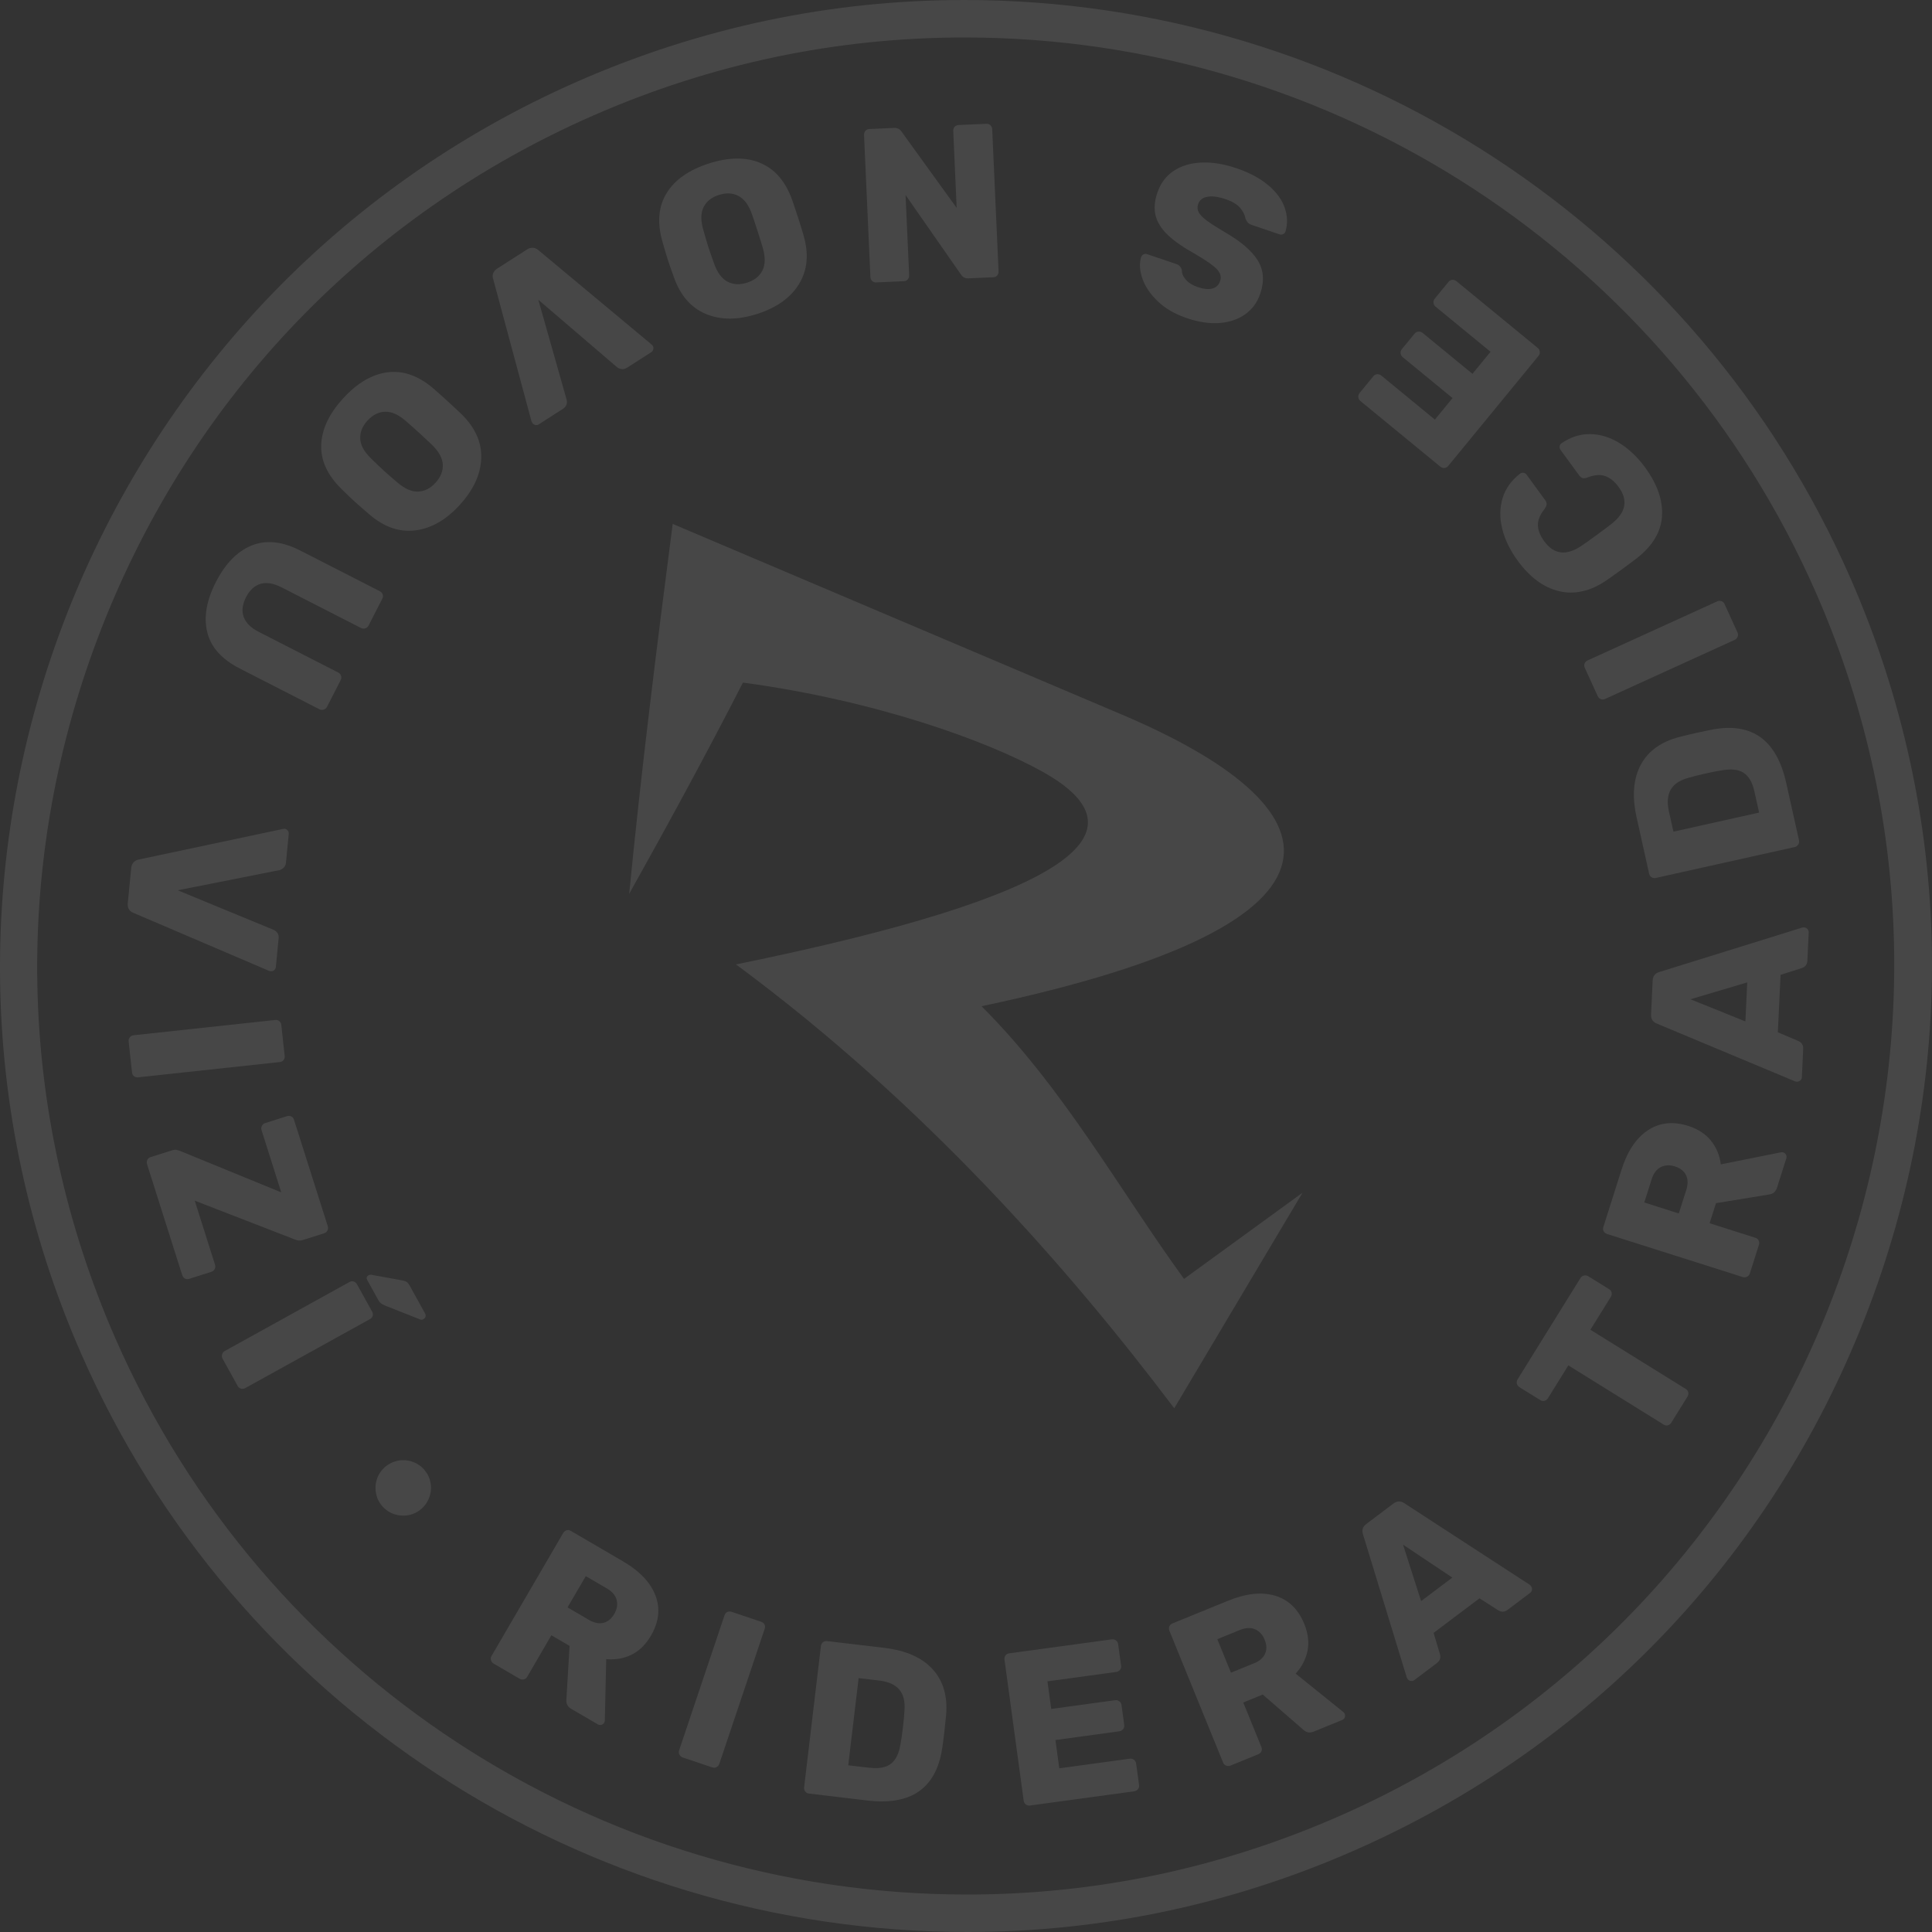 <svg xmlns="http://www.w3.org/2000/svg" width="160" height="160" viewBox="0 0 160 160" fill="none"><rect x="0" y="0" width="160" height="160" fill="#333333" stroke="none"/><g clip-path="url(#clip0_1370_3471)"><path d="M40.659 137.488C40.628 137.364 40.641 137.249 40.703 137.147L46.642 126.957C46.708 126.842 46.801 126.767 46.921 126.731C47.041 126.696 47.156 126.709 47.271 126.78L51.587 129.298C52.97 130.104 53.865 131.048 54.282 132.13C54.694 133.211 54.57 134.324 53.905 135.463C53.48 136.194 52.943 136.717 52.305 137.032C51.667 137.347 50.967 137.471 50.205 137.404L50.089 142.47C50.085 142.55 50.067 142.617 50.036 142.67C49.987 142.754 49.912 142.812 49.81 142.843C49.708 142.874 49.611 142.86 49.513 142.807L47.302 141.517C46.996 141.34 46.868 141.074 46.908 140.72L47.169 136.305L45.662 135.427L43.659 138.867C43.593 138.982 43.5 139.053 43.376 139.08C43.256 139.106 43.136 139.088 43.021 139.022L40.872 137.768C40.766 137.706 40.699 137.613 40.664 137.488H40.659ZM48.742 134.138C49.194 134.399 49.602 134.488 49.965 134.399C50.333 134.311 50.63 134.067 50.865 133.672C51.095 133.273 51.166 132.888 51.069 132.507C50.976 132.13 50.701 131.806 50.253 131.545L48.512 130.53L47.001 133.118L48.742 134.133V134.138Z" fill="white" fill-opacity="0.1"></path><path d="M56.267 145.307C56.209 145.192 56.2 145.076 56.24 144.961L60.003 133.765C60.047 133.641 60.122 133.553 60.237 133.499C60.348 133.446 60.464 133.442 60.579 133.482L63.043 134.31C63.167 134.355 63.26 134.43 63.313 134.536C63.366 134.643 63.371 134.758 63.331 134.887L59.568 146.083C59.529 146.198 59.458 146.286 59.347 146.344C59.236 146.402 59.121 146.41 58.992 146.371L56.528 145.542C56.413 145.502 56.329 145.427 56.271 145.311L56.267 145.307Z" fill="white" fill-opacity="0.1"></path><path d="M66.69 148.365C66.61 148.263 66.579 148.153 66.592 148.033L67.984 136.323C68.002 136.19 68.055 136.084 68.148 136.004C68.241 135.924 68.356 135.893 68.489 135.906L73.235 136.469C75.017 136.682 76.346 137.267 77.232 138.233C78.119 139.199 78.491 140.48 78.349 142.072C78.318 142.422 78.269 142.887 78.203 143.463C78.136 144.039 78.074 144.496 78.021 144.833C77.507 148.113 75.442 149.54 71.822 149.11L66.987 148.534C66.867 148.52 66.765 148.463 66.685 148.361L66.69 148.365ZM72.056 146.397C72.814 146.486 73.395 146.375 73.798 146.056C74.201 145.737 74.463 145.183 74.582 144.394C74.649 144.048 74.715 143.596 74.777 143.047C74.844 142.493 74.884 142.045 74.901 141.708C74.968 140.937 74.831 140.343 74.48 139.931C74.13 139.519 73.581 139.266 72.823 139.177L71.108 138.973L70.248 146.194L72.052 146.406L72.056 146.397Z" fill="white" fill-opacity="0.1"></path><path d="M84.957 149.434C84.855 149.354 84.793 149.256 84.779 149.137L83.188 137.449C83.171 137.316 83.197 137.201 83.268 137.099C83.339 136.997 83.441 136.939 83.574 136.921L92.069 135.765C92.202 135.747 92.317 135.778 92.419 135.853C92.521 135.933 92.583 136.035 92.601 136.168L92.845 137.95C92.862 138.083 92.831 138.198 92.752 138.291C92.672 138.389 92.566 138.446 92.437 138.464L86.747 139.24L87.057 141.527L92.348 140.804C92.481 140.786 92.597 140.817 92.698 140.893C92.8 140.973 92.862 141.074 92.88 141.207L93.102 142.847C93.12 142.98 93.088 143.096 93.013 143.198C92.938 143.299 92.831 143.362 92.698 143.379L87.407 144.102L87.726 146.442L93.558 145.649C93.691 145.631 93.806 145.662 93.908 145.737C94.01 145.817 94.072 145.919 94.09 146.052L94.334 147.834C94.351 147.967 94.32 148.082 94.241 148.175C94.161 148.272 94.055 148.33 93.926 148.348L85.284 149.527C85.165 149.545 85.054 149.513 84.952 149.434H84.957Z" fill="white" fill-opacity="0.1"></path><path d="M101.539 146.22C101.42 146.171 101.34 146.092 101.296 145.976L96.846 135.055C96.798 134.931 96.793 134.812 96.838 134.696C96.882 134.581 96.966 134.497 97.09 134.448L101.717 132.56C103.197 131.957 104.491 131.82 105.603 132.152C106.711 132.485 107.517 133.26 108.014 134.484C108.333 135.268 108.422 136.013 108.284 136.709C108.142 137.409 107.814 138.038 107.3 138.601L111.244 141.779C111.306 141.832 111.346 141.89 111.368 141.943C111.404 142.032 111.404 142.129 111.368 142.227C111.329 142.329 111.262 142.4 111.16 142.439L108.789 143.406C108.466 143.539 108.173 143.481 107.916 143.233L104.575 140.334L102.962 140.995L104.464 144.682C104.513 144.806 104.513 144.922 104.464 145.037C104.411 145.148 104.322 145.232 104.203 145.281L101.898 146.22C101.788 146.264 101.672 146.264 101.553 146.216L101.539 146.22ZM103.813 137.768C104.296 137.573 104.615 137.302 104.766 136.957C104.921 136.611 104.912 136.225 104.734 135.8C104.562 135.374 104.296 135.082 103.937 134.927C103.578 134.772 103.161 134.794 102.678 134.989L100.813 135.751L101.943 138.526L103.808 137.763L103.813 137.768Z" fill="white" fill-opacity="0.1"></path><path d="M116.842 139.208C116.731 139.19 116.647 139.146 116.589 139.071C116.545 139.013 116.518 138.964 116.505 138.929L112.88 127.077C112.765 126.723 112.853 126.439 113.141 126.217L115.406 124.511C115.698 124.294 115.995 124.285 116.305 124.493L126.693 131.248C126.724 131.27 126.764 131.31 126.804 131.368C126.861 131.443 126.883 131.54 126.87 131.651C126.857 131.762 126.808 131.846 126.733 131.904L124.845 133.327C124.614 133.499 124.366 133.517 124.109 133.38L122.527 132.365L118.725 135.228L119.261 137.028C119.323 137.311 119.239 137.542 119.009 137.719L117.121 139.142C117.041 139.199 116.948 139.222 116.842 139.204V139.208ZM117.692 132.595L120.276 130.65L116.195 127.924L117.692 132.6V132.595Z" fill="white" fill-opacity="0.1"></path><path d="M138.135 118.04C138.015 118.071 137.9 118.053 137.785 117.982L129.883 113.076L128.195 115.793C128.124 115.908 128.031 115.979 127.911 116.01C127.792 116.041 127.677 116.023 127.561 115.952L125.833 114.879C125.722 114.809 125.647 114.711 125.62 114.587C125.589 114.463 125.612 114.343 125.682 114.228L130.885 105.847C130.956 105.736 131.053 105.66 131.178 105.634C131.302 105.603 131.421 105.625 131.536 105.696L133.265 106.768C133.38 106.839 133.446 106.937 133.469 107.057C133.491 107.176 133.469 107.296 133.398 107.407L131.709 110.124L139.611 115.03C139.726 115.101 139.792 115.199 139.815 115.318C139.837 115.442 139.815 115.558 139.744 115.673L138.41 117.818C138.339 117.929 138.246 118.004 138.126 118.035L138.135 118.04Z" fill="white" fill-opacity="0.1"></path><path d="M144.68 105.727C144.565 105.785 144.45 105.798 144.335 105.763L133.096 102.195C132.968 102.155 132.875 102.079 132.813 101.973C132.751 101.867 132.742 101.747 132.782 101.618L134.293 96.854C134.776 95.329 135.503 94.248 136.469 93.605C137.435 92.967 138.547 92.843 139.806 93.241C140.612 93.498 141.242 93.906 141.689 94.46C142.137 95.014 142.411 95.67 142.513 96.428L147.481 95.431C147.561 95.418 147.632 95.422 147.689 95.44C147.782 95.471 147.853 95.533 147.907 95.626C147.96 95.719 147.969 95.817 147.938 95.923L147.162 98.365C147.056 98.702 146.825 98.888 146.471 98.928L142.11 99.642L141.583 101.304L145.376 102.509C145.505 102.549 145.593 102.624 145.646 102.74C145.7 102.851 145.708 102.97 145.664 103.099L144.911 105.47C144.875 105.585 144.8 105.674 144.685 105.731L144.68 105.727ZM139.642 98.573C139.801 98.077 139.797 97.66 139.628 97.319C139.464 96.982 139.159 96.743 138.72 96.601C138.281 96.459 137.887 96.481 137.541 96.654C137.191 96.832 136.939 97.164 136.783 97.66L136.172 99.584L139.03 100.493L139.642 98.569V98.573Z" fill="white" fill-opacity="0.1"></path><path d="M149.094 89.474C149.01 89.549 148.921 89.585 148.824 89.58C148.753 89.58 148.695 89.567 148.66 89.554L137.226 84.776C136.881 84.638 136.717 84.386 136.734 84.027L136.867 81.194C136.885 80.831 137.071 80.596 137.43 80.494L149.262 76.815C149.298 76.806 149.355 76.802 149.426 76.806C149.524 76.811 149.608 76.855 149.683 76.935C149.759 77.019 149.794 77.108 149.79 77.205L149.679 79.563C149.666 79.856 149.524 80.055 149.249 80.162L147.459 80.733L147.233 85.489L148.961 86.225C149.222 86.358 149.347 86.571 149.333 86.863L149.222 89.221C149.222 89.319 149.174 89.403 149.094 89.478V89.474ZM144.547 84.59L144.698 81.358L139.996 82.754L144.547 84.59Z" fill="white" fill-opacity="0.1"></path><path d="M148.921 69.941C148.85 70.052 148.757 70.118 148.642 70.145L137.133 72.707C137.005 72.733 136.885 72.72 136.779 72.653C136.673 72.591 136.606 72.494 136.575 72.365L135.538 67.698C135.148 65.948 135.263 64.494 135.879 63.341C136.495 62.184 137.581 61.413 139.132 61.019C139.473 60.93 139.925 60.824 140.492 60.695C141.06 60.571 141.512 60.474 141.844 60.412C145.11 59.809 147.14 61.289 147.929 64.848L148.988 69.6C149.014 69.719 148.992 69.83 148.926 69.941H148.921ZM145.287 65.526C145.123 64.782 144.822 64.272 144.388 63.993C143.953 63.718 143.346 63.656 142.558 63.802C142.207 63.855 141.764 63.94 141.219 64.064C140.674 64.188 140.24 64.294 139.916 64.392C139.163 64.582 138.649 64.91 138.374 65.376C138.099 65.841 138.046 66.444 138.21 67.189L138.587 68.873L145.682 67.295L145.287 65.522V65.526Z" fill="white" fill-opacity="0.1"></path><path d="M143.9 52.73C143.856 52.85 143.776 52.934 143.67 52.987L132.923 57.885C132.804 57.938 132.684 57.943 132.569 57.898C132.454 57.85 132.374 57.774 132.321 57.663L131.244 55.301C131.191 55.181 131.182 55.062 131.226 54.951C131.266 54.84 131.35 54.756 131.47 54.698L142.216 49.801C142.327 49.752 142.442 49.743 142.558 49.783C142.677 49.823 142.761 49.903 142.819 50.022L143.896 52.385C143.945 52.495 143.949 52.611 143.905 52.73H143.9Z" fill="white" fill-opacity="0.1"></path><path d="M137.643 42.753C137.55 44.043 136.872 45.187 135.604 46.188C135.347 46.392 134.922 46.711 134.324 47.146C133.717 47.589 133.273 47.904 132.994 48.094C131.687 48.972 130.393 49.26 129.117 48.959C127.84 48.657 126.697 47.815 125.687 46.432C125.053 45.563 124.623 44.677 124.406 43.782C124.184 42.886 124.198 42.04 124.441 41.246C124.685 40.453 125.168 39.779 125.891 39.221C125.979 39.154 126.077 39.137 126.179 39.154C126.281 39.172 126.369 39.23 126.431 39.318L127.951 41.402C128.053 41.539 128.097 41.659 128.089 41.761C128.08 41.863 128.022 41.991 127.911 42.151C127.53 42.638 127.349 43.09 127.362 43.507C127.375 43.924 127.548 44.362 127.885 44.823C128.691 45.931 129.728 46.051 130.987 45.191C131.257 45.01 131.669 44.717 132.214 44.318C132.764 43.919 133.176 43.609 133.451 43.392C134.656 42.452 134.856 41.433 134.045 40.325C133.717 39.873 133.349 39.575 132.941 39.429C132.533 39.283 132.05 39.318 131.488 39.536C131.31 39.602 131.173 39.624 131.067 39.593C130.965 39.562 130.863 39.482 130.761 39.345L129.241 37.262C129.174 37.173 129.152 37.076 129.161 36.969C129.174 36.863 129.223 36.779 129.312 36.712C130.061 36.198 130.849 35.941 131.678 35.95C132.511 35.959 133.318 36.203 134.107 36.686C134.895 37.169 135.604 37.847 136.243 38.716C137.262 40.116 137.727 41.459 137.634 42.749L137.643 42.753Z" fill="white" fill-opacity="0.1"></path><path d="M127.521 29.129C127.535 29.257 127.504 29.368 127.424 29.461L119.944 38.578C119.859 38.68 119.753 38.742 119.633 38.755C119.509 38.773 119.399 38.738 119.292 38.654L112.663 33.211C112.561 33.127 112.503 33.02 112.49 32.892C112.476 32.763 112.512 32.648 112.596 32.546L113.739 31.154C113.824 31.052 113.93 30.995 114.054 30.99C114.178 30.981 114.293 31.021 114.395 31.105L118.831 34.749L120.294 32.967L116.164 29.576C116.062 29.492 116.004 29.386 115.991 29.257C115.977 29.129 116.013 29.013 116.097 28.911L117.147 27.635C117.232 27.533 117.338 27.475 117.466 27.462C117.595 27.449 117.71 27.484 117.812 27.568L121.942 30.959L123.44 29.133L118.889 25.397C118.787 25.312 118.729 25.206 118.716 25.078C118.703 24.949 118.738 24.834 118.822 24.732L119.961 23.34C120.046 23.238 120.152 23.18 120.276 23.172C120.4 23.163 120.515 23.203 120.617 23.287L127.358 28.823C127.451 28.898 127.504 29 127.517 29.129H127.521Z" fill="white" fill-opacity="0.1"></path><path d="M105.062 15.358C105.736 15.943 106.184 16.568 106.405 17.233C106.627 17.898 106.645 18.54 106.458 19.17C106.423 19.272 106.356 19.347 106.259 19.391C106.161 19.436 106.06 19.44 105.958 19.405L103.667 18.629C103.529 18.58 103.427 18.523 103.352 18.447C103.281 18.372 103.215 18.261 103.148 18.11C103.09 17.782 102.935 17.481 102.683 17.193C102.426 16.909 102.036 16.674 101.508 16.497C100.888 16.289 100.383 16.222 99.984 16.298C99.585 16.373 99.332 16.577 99.222 16.914C99.142 17.153 99.16 17.384 99.279 17.596C99.399 17.809 99.629 18.04 99.966 18.288C100.303 18.536 100.804 18.855 101.464 19.245C102.758 19.99 103.658 20.761 104.154 21.554C104.65 22.348 104.726 23.27 104.371 24.316C104.132 25.029 103.72 25.596 103.135 26.018C102.55 26.439 101.841 26.682 101.008 26.749C100.175 26.811 99.275 26.682 98.313 26.354C97.303 26.013 96.487 25.543 95.867 24.941C95.247 24.338 94.826 23.713 94.604 23.057C94.382 22.401 94.347 21.816 94.498 21.302C94.533 21.2 94.595 21.12 94.693 21.071C94.786 21.018 94.883 21.014 94.99 21.045L97.4 21.86C97.653 21.944 97.812 22.113 97.879 22.37C97.866 22.636 97.977 22.897 98.207 23.163C98.437 23.425 98.765 23.629 99.191 23.775C99.674 23.939 100.077 23.979 100.396 23.895C100.72 23.81 100.937 23.602 101.048 23.27C101.158 22.937 101.074 22.618 100.795 22.312C100.516 22.006 99.935 21.599 99.062 21.084C98.052 20.526 97.272 19.99 96.736 19.484C96.199 18.975 95.854 18.438 95.707 17.871C95.561 17.304 95.606 16.666 95.849 15.952C96.115 15.172 96.567 14.569 97.205 14.148C97.848 13.727 98.615 13.496 99.51 13.461C100.405 13.425 101.362 13.581 102.381 13.926C103.494 14.303 104.389 14.782 105.058 15.367L105.062 15.358Z" fill="white" fill-opacity="0.1"></path><path d="M82.019 10.376C82.112 10.464 82.165 10.566 82.169 10.686L82.697 22.467C82.701 22.6 82.666 22.715 82.586 22.808C82.506 22.901 82.4 22.955 82.267 22.959L80.215 23.052C79.936 23.065 79.728 22.959 79.581 22.733L74.995 16.151L75.292 22.795C75.296 22.928 75.26 23.043 75.181 23.136C75.101 23.229 74.995 23.283 74.862 23.287L72.557 23.389C72.424 23.393 72.314 23.354 72.225 23.269C72.136 23.181 72.088 23.07 72.083 22.941L71.556 11.178C71.551 11.045 71.587 10.93 71.667 10.837C71.746 10.744 71.853 10.691 71.986 10.686L74.037 10.593C74.317 10.58 74.525 10.686 74.671 10.912L79.227 17.219L78.943 10.828C78.939 10.695 78.979 10.584 79.067 10.496C79.156 10.407 79.267 10.358 79.395 10.354L81.7 10.252C81.819 10.247 81.93 10.287 82.023 10.371L82.019 10.376Z" fill="white" fill-opacity="0.1"></path><path d="M62.959 13.496C64.16 13.988 65.037 14.999 65.591 16.524C65.706 16.843 65.87 17.335 66.087 18.004C66.305 18.673 66.46 19.174 66.553 19.515C66.996 21.053 66.867 22.387 66.172 23.522C65.476 24.657 64.319 25.481 62.702 26C61.097 26.514 59.684 26.514 58.456 26C57.229 25.486 56.347 24.475 55.811 22.964C55.571 22.303 55.399 21.802 55.292 21.47C55.181 21.124 55.035 20.623 54.849 19.972C54.41 18.407 54.534 17.078 55.217 15.978C55.899 14.879 57.06 14.068 58.7 13.541C60.34 13.013 61.758 12.995 62.959 13.488V13.496ZM58.27 17.148C58.031 17.627 58.018 18.243 58.235 19.001C58.425 19.679 58.567 20.158 58.66 20.451C58.753 20.739 58.913 21.204 59.143 21.842C59.409 22.587 59.777 23.079 60.251 23.327C60.725 23.575 61.261 23.602 61.864 23.411C62.476 23.216 62.901 22.879 63.14 22.401C63.38 21.922 63.393 21.306 63.176 20.548C63.083 20.22 62.941 19.755 62.742 19.143C62.542 18.523 62.383 18.044 62.263 17.711C61.997 16.967 61.629 16.475 61.155 16.227C60.681 15.978 60.14 15.952 59.529 16.147C58.931 16.337 58.51 16.674 58.27 17.153V17.148Z" fill="white" fill-opacity="0.1"></path><path d="M44.138 20.517C44.302 20.535 44.444 20.597 44.572 20.703L53.941 28.513L54.06 28.633C54.113 28.712 54.127 28.81 54.104 28.916C54.082 29.027 54.025 29.111 53.932 29.169L51.928 30.454C51.773 30.552 51.623 30.587 51.468 30.565C51.317 30.538 51.193 30.485 51.095 30.405L44.581 24.825L46.921 33.083C46.961 33.215 46.961 33.353 46.916 33.495C46.872 33.637 46.775 33.761 46.62 33.858L44.617 35.144C44.523 35.201 44.426 35.219 44.324 35.192C44.222 35.166 44.142 35.112 44.089 35.028C44.058 34.975 44.032 34.926 44.014 34.882L40.841 23.101C40.788 22.95 40.783 22.795 40.841 22.64C40.898 22.485 41.005 22.352 41.178 22.241L43.642 20.663C43.814 20.552 43.983 20.504 44.147 20.521L44.138 20.517Z" fill="white" fill-opacity="0.1"></path><path d="M32.084 30.835C33.369 30.662 34.632 31.106 35.873 32.156C36.13 32.378 36.52 32.723 37.038 33.198C37.557 33.672 37.943 34.031 38.195 34.275C39.343 35.387 39.897 36.611 39.852 37.94C39.813 39.27 39.219 40.564 38.075 41.814C36.941 43.059 35.714 43.76 34.393 43.924C33.072 44.088 31.805 43.649 30.591 42.603C30.055 42.146 29.66 41.801 29.399 41.566C29.128 41.322 28.752 40.959 28.269 40.484C27.112 39.345 26.554 38.131 26.602 36.837C26.651 35.542 27.254 34.261 28.415 32.994C29.576 31.722 30.799 31.004 32.084 30.831V30.835ZM29.833 36.336C29.86 36.872 30.156 37.413 30.724 37.962C31.224 38.454 31.588 38.8 31.814 39.004C32.035 39.208 32.408 39.531 32.926 39.97C33.524 40.484 34.092 40.728 34.623 40.71C35.16 40.688 35.638 40.449 36.064 39.983C36.498 39.509 36.697 39.004 36.671 38.472C36.64 37.936 36.343 37.395 35.78 36.845C35.536 36.606 35.177 36.274 34.703 35.839C34.22 35.401 33.843 35.064 33.578 34.838C32.979 34.323 32.412 34.08 31.88 34.097C31.344 34.12 30.861 34.363 30.427 34.838C30.001 35.303 29.806 35.804 29.833 36.336Z" fill="white" fill-opacity="0.1"></path><path d="M20.837 45.178C22.025 44.691 23.363 44.828 24.852 45.586L31.45 48.959C31.57 49.021 31.65 49.109 31.69 49.225C31.734 49.34 31.725 49.46 31.663 49.579L30.529 51.795C30.467 51.915 30.378 51.995 30.254 52.035C30.13 52.075 30.01 52.066 29.89 52.004L23.323 48.644C22.654 48.303 22.073 48.205 21.573 48.352C21.076 48.498 20.677 48.87 20.372 49.464C20.07 50.058 20.004 50.599 20.181 51.091C20.358 51.583 20.775 51.995 21.435 52.332L28.003 55.691C28.122 55.754 28.202 55.842 28.242 55.966C28.282 56.09 28.273 56.21 28.211 56.33L27.085 58.528C27.023 58.648 26.935 58.727 26.811 58.767C26.686 58.807 26.567 58.794 26.447 58.736L19.849 55.359C18.36 54.597 17.465 53.595 17.163 52.354C16.862 51.108 17.097 49.73 17.877 48.205C18.661 46.672 19.645 45.666 20.832 45.178H20.837Z" fill="white" fill-opacity="0.1"></path><path d="M11.061 71.412C11.176 71.297 11.314 71.222 11.473 71.186L23.403 68.656L23.571 68.633C23.669 68.642 23.753 68.691 23.824 68.775C23.895 68.859 23.926 68.957 23.912 69.068L23.682 71.439C23.664 71.621 23.598 71.763 23.483 71.869C23.367 71.975 23.252 72.037 23.128 72.064L14.717 73.73L22.649 77.001C22.778 77.05 22.884 77.139 22.973 77.258C23.062 77.378 23.093 77.533 23.075 77.715L22.844 80.086C22.835 80.193 22.787 80.281 22.703 80.348C22.618 80.414 22.525 80.441 22.428 80.432C22.366 80.427 22.313 80.414 22.268 80.397L11.052 75.601C10.897 75.548 10.777 75.454 10.689 75.317C10.596 75.18 10.565 75.011 10.582 74.803L10.866 71.891C10.888 71.687 10.955 71.523 11.07 71.408L11.061 71.412Z" fill="white" fill-opacity="0.1"></path><path d="M10.751 85.906C10.831 85.804 10.933 85.751 11.052 85.737L22.796 84.47C22.929 84.457 23.04 84.487 23.137 84.572C23.23 84.651 23.283 84.753 23.297 84.873L23.576 87.457C23.589 87.59 23.558 87.701 23.483 87.794C23.407 87.887 23.305 87.94 23.172 87.954L11.429 89.221C11.309 89.234 11.198 89.203 11.101 89.128C11.004 89.053 10.946 88.951 10.933 88.818L10.653 86.234C10.64 86.114 10.675 86.003 10.755 85.901L10.751 85.906Z" fill="white" fill-opacity="0.1"></path><path d="M12.195 96.056C12.253 95.941 12.346 95.865 12.475 95.825L14.243 95.267C14.394 95.218 14.518 95.205 14.611 95.227C14.704 95.249 14.819 95.28 14.947 95.329L23.292 98.746L21.657 93.583C21.621 93.467 21.63 93.352 21.692 93.237C21.75 93.122 21.838 93.046 21.954 93.011L23.757 92.439C23.886 92.399 24.006 92.404 24.116 92.457C24.227 92.51 24.307 92.599 24.347 92.727L27.143 101.543C27.183 101.672 27.174 101.791 27.116 101.906C27.059 102.022 26.966 102.097 26.837 102.137L25.087 102.691C24.87 102.762 24.648 102.749 24.427 102.651L16.126 99.433L17.806 104.734C17.846 104.863 17.837 104.982 17.779 105.098C17.722 105.213 17.629 105.288 17.5 105.328L15.665 105.909C15.537 105.949 15.422 105.94 15.311 105.878C15.204 105.816 15.129 105.723 15.089 105.594L12.178 96.415C12.138 96.286 12.147 96.167 12.204 96.051L12.195 96.056Z" fill="white" fill-opacity="0.1"></path><path d="M18.395 112.163C18.431 112.039 18.502 111.95 18.608 111.888L28.942 106.17C29.058 106.108 29.177 106.095 29.292 106.13C29.412 106.17 29.496 106.241 29.558 106.348L30.817 108.621C30.879 108.737 30.897 108.852 30.866 108.972C30.83 109.087 30.759 109.175 30.64 109.242L20.305 114.96C20.199 115.017 20.088 115.03 19.964 115.004C19.844 114.973 19.751 114.902 19.685 114.782L18.426 112.508C18.369 112.402 18.355 112.287 18.391 112.163H18.395ZM30.524 105.612C30.609 105.568 30.693 105.554 30.777 105.576L33.294 106.033C33.48 106.068 33.613 106.117 33.693 106.175C33.773 106.232 33.848 106.325 33.919 106.454L35.204 108.777C35.257 108.87 35.266 108.963 35.239 109.047C35.213 109.131 35.147 109.202 35.053 109.255C34.978 109.295 34.898 109.304 34.819 109.282L31.889 108.121C31.747 108.063 31.632 108.001 31.548 107.934C31.464 107.868 31.389 107.775 31.318 107.646L30.414 106.006C30.32 105.838 30.356 105.705 30.529 105.612H30.524Z" fill="white" fill-opacity="0.1"></path><path d="M31.158 123.735C31.065 123.332 31.078 122.937 31.198 122.547C31.317 122.157 31.526 121.825 31.827 121.541C32.129 121.262 32.483 121.076 32.882 120.983C33.285 120.89 33.684 120.907 34.078 121.027C34.473 121.151 34.81 121.359 35.089 121.665C35.368 121.971 35.554 122.317 35.638 122.716C35.727 123.115 35.709 123.509 35.585 123.904C35.461 124.298 35.248 124.635 34.947 124.914C34.646 125.193 34.295 125.375 33.897 125.464C33.498 125.552 33.103 125.535 32.714 125.419C32.324 125.3 31.991 125.091 31.707 124.79C31.428 124.489 31.242 124.134 31.149 123.735H31.158Z" fill="white" fill-opacity="0.1"></path><path fill-rule="evenodd" clip-rule="evenodd" d="M52.106 74.027C53.107 63.816 54.384 53.599 55.709 43.387L92.92 59.184C110.721 66.736 114.435 76.328 81.287 83.331C88.09 90.125 92.707 98.547 98.056 105.913L107.868 98.777L97.245 116.626C88.608 105.182 76.563 91.393 60.947 79.869C89.131 74.125 95.131 68.833 86.375 63.931C81.788 61.36 72.5 58.005 61.527 56.529C58.509 62.424 55.336 68.248 52.101 74.036" fill="white" fill-opacity="0.1"></path><path d="M80.1 160C48.264 160 19.455 141.194 6.714 112.087C-10.977 71.683 7.503 24.413 47.901 6.715C58.08 2.26 68.835 0 79.874 0C111.71 0 140.519 18.806 153.26 47.913C161.817 67.454 162.238 89.195 154.452 109.118C146.666 129.041 131.612 144.731 112.073 153.285C101.899 157.744 91.139 160 80.104 160H80.1ZM79.878 3.103C69.269 3.103 58.926 5.274 49.146 9.56C30.365 17.787 15.896 32.865 8.411 52.017C0.926 71.169 1.334 92.062 9.559 110.846C21.808 138.818 49.496 156.897 80.096 156.897H80.1C90.709 156.897 101.043 154.726 110.828 150.44C149.661 133.433 167.423 87.994 150.419 49.154C138.171 21.177 110.482 3.103 79.878 3.103Z" fill="white" fill-opacity="0.1"></path></g><defs><clipPath id="clip0_1370_3471"><rect width="160" height="160" fill="white"></rect></clipPath></defs></svg>